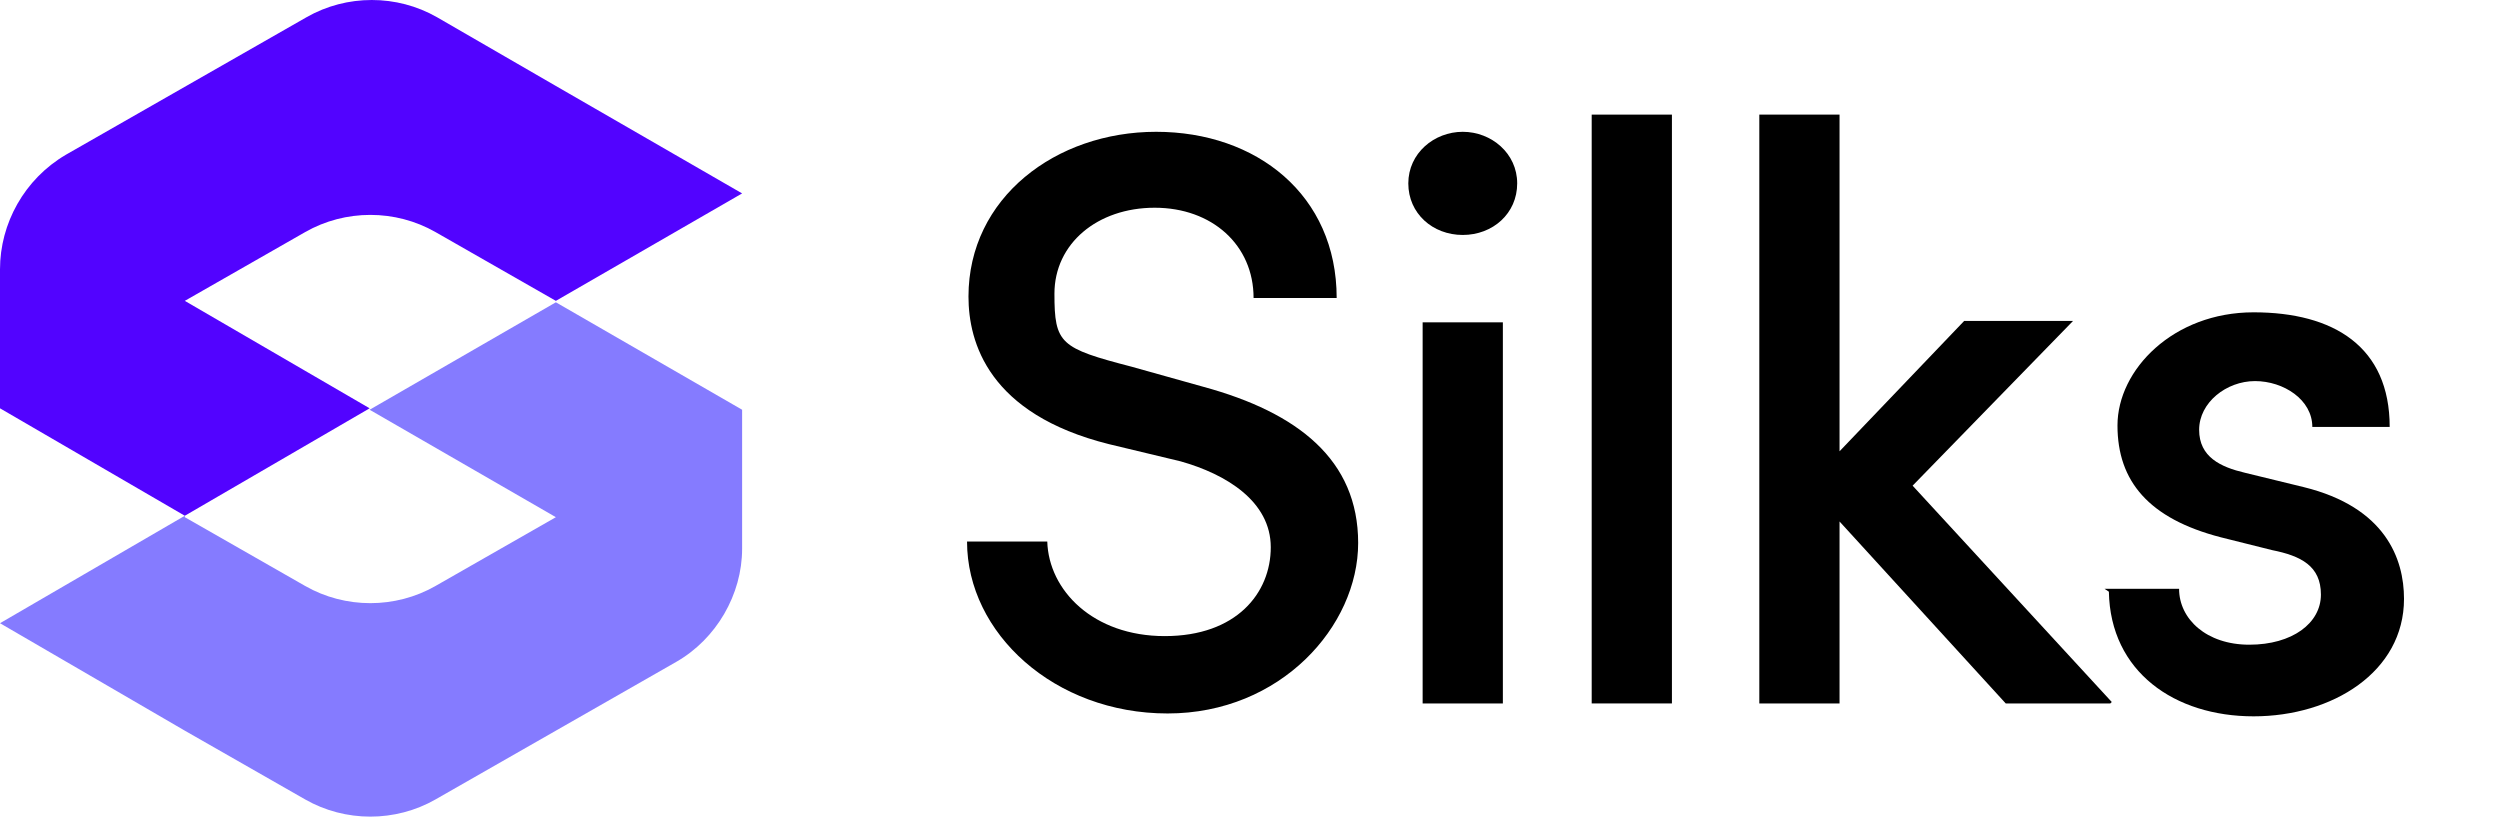 <?xml version="1.0" encoding="UTF-8"?>
<svg id="Layer_2" xmlns="http://www.w3.org/2000/svg" version="1.1" viewBox="0 0 174.5 57">
  <!-- Generator: Adobe Illustrator 29.6.1, SVG Export Plug-In . SVG Version: 2.1.1 Build 9)  -->
  <defs>
    <style>
      .st0 {
        fill: #5203ff;
      }

      .st0, .st1 {
        fill-rule: evenodd;
      }

      .st1 {
        fill: #857bff;
      }
    </style>
  </defs>
  <g id="Layer_1-2">
    <g>
      <g>
        <path d="M67.3,37.8h5.8c.1,3.4,3.2,6.6,8.2,6.6s7.4-3,7.4-6.2-3.1-5.1-6.3-6l-5-1.2c-8.4-2.1-9.8-7.1-9.8-10.3,0-6.9,6.1-11.5,13.1-11.5s12.6,4.4,12.6,11.6h-5.8c0-3.7-2.9-6.3-6.9-6.3s-7,2.5-7,6,.4,3.8,5.4,5.1l5,1.4c6.6,1.8,10.8,5.1,10.8,10.9s-5.4,11.9-13.3,11.9-14-5.6-14-12h0Z"/>
        <path d="M98.3,12.8c0-2.1,1.8-3.6,3.8-3.6s3.8,1.5,3.8,3.6-1.7,3.6-3.8,3.6-3.8-1.5-3.8-3.6ZM99.3,49.1v-26.6h5.6v26.6h-5.6Z"/>
        <path d="M111.1,49.1V8h5.6v41.1h-5.6Z"/>
        <path d="M147.3,49.1h-7.3l-11.6-12.7v12.7h-5.6V8h5.6v23.5l8.7-9.1h7.6l-11.2,11.5,13.9,15.1h0Z"/>
        <path d="M146.9,41.1h5.2c0,2.1,1.9,3.9,4.9,3.9s5-1.5,5-3.5-1.4-2.7-3.4-3.1l-3.6-.9c-5-1.3-7.2-3.9-7.2-7.8s3.9-7.9,9.5-7.9,9.5,2.4,9.5,8h-5.4c0-1.9-2-3.2-4-3.2s-3.9,1.5-3.9,3.4,1.5,2.6,3.2,3l4.1,1c5.7,1.4,7,5,7,7.8,0,5.1-5,8.2-10.5,8.2s-10-3.1-10.1-8.7h0Z"/>
      </g>
      <g>
        <path class="st1" d="M12.9,36h0L0,43.5l12.9,7.5,8.4,4.8c2.8,1.6,6.3,1.6,9.1,0l8.4-4.8,8.4-4.8c2.8-1.6,4.6-4.7,4.6-7.9v-9.7l-13-7.5-13,7.5,13,7.5h0l-8.4,4.8c-2.8,1.6-6.3,1.6-9.1,0l-8.4-4.8h0Z"/>
        <path class="st0" d="M0,28.5l12.9,7.5,12.9-7.5-12.9-7.5,8.4-4.8c2.8-1.6,6.3-1.6,9.1,0l8.4,4.8,13-7.5-13-7.5L30.5,1.2c-2.8-1.6-6.3-1.6-9.1,0l-8.4,4.8-8.4,4.8C1.7,12.5,0,15.6,0,18.8v9.7h0Z"/>
      </g>
    </g>
  </g>
</svg>